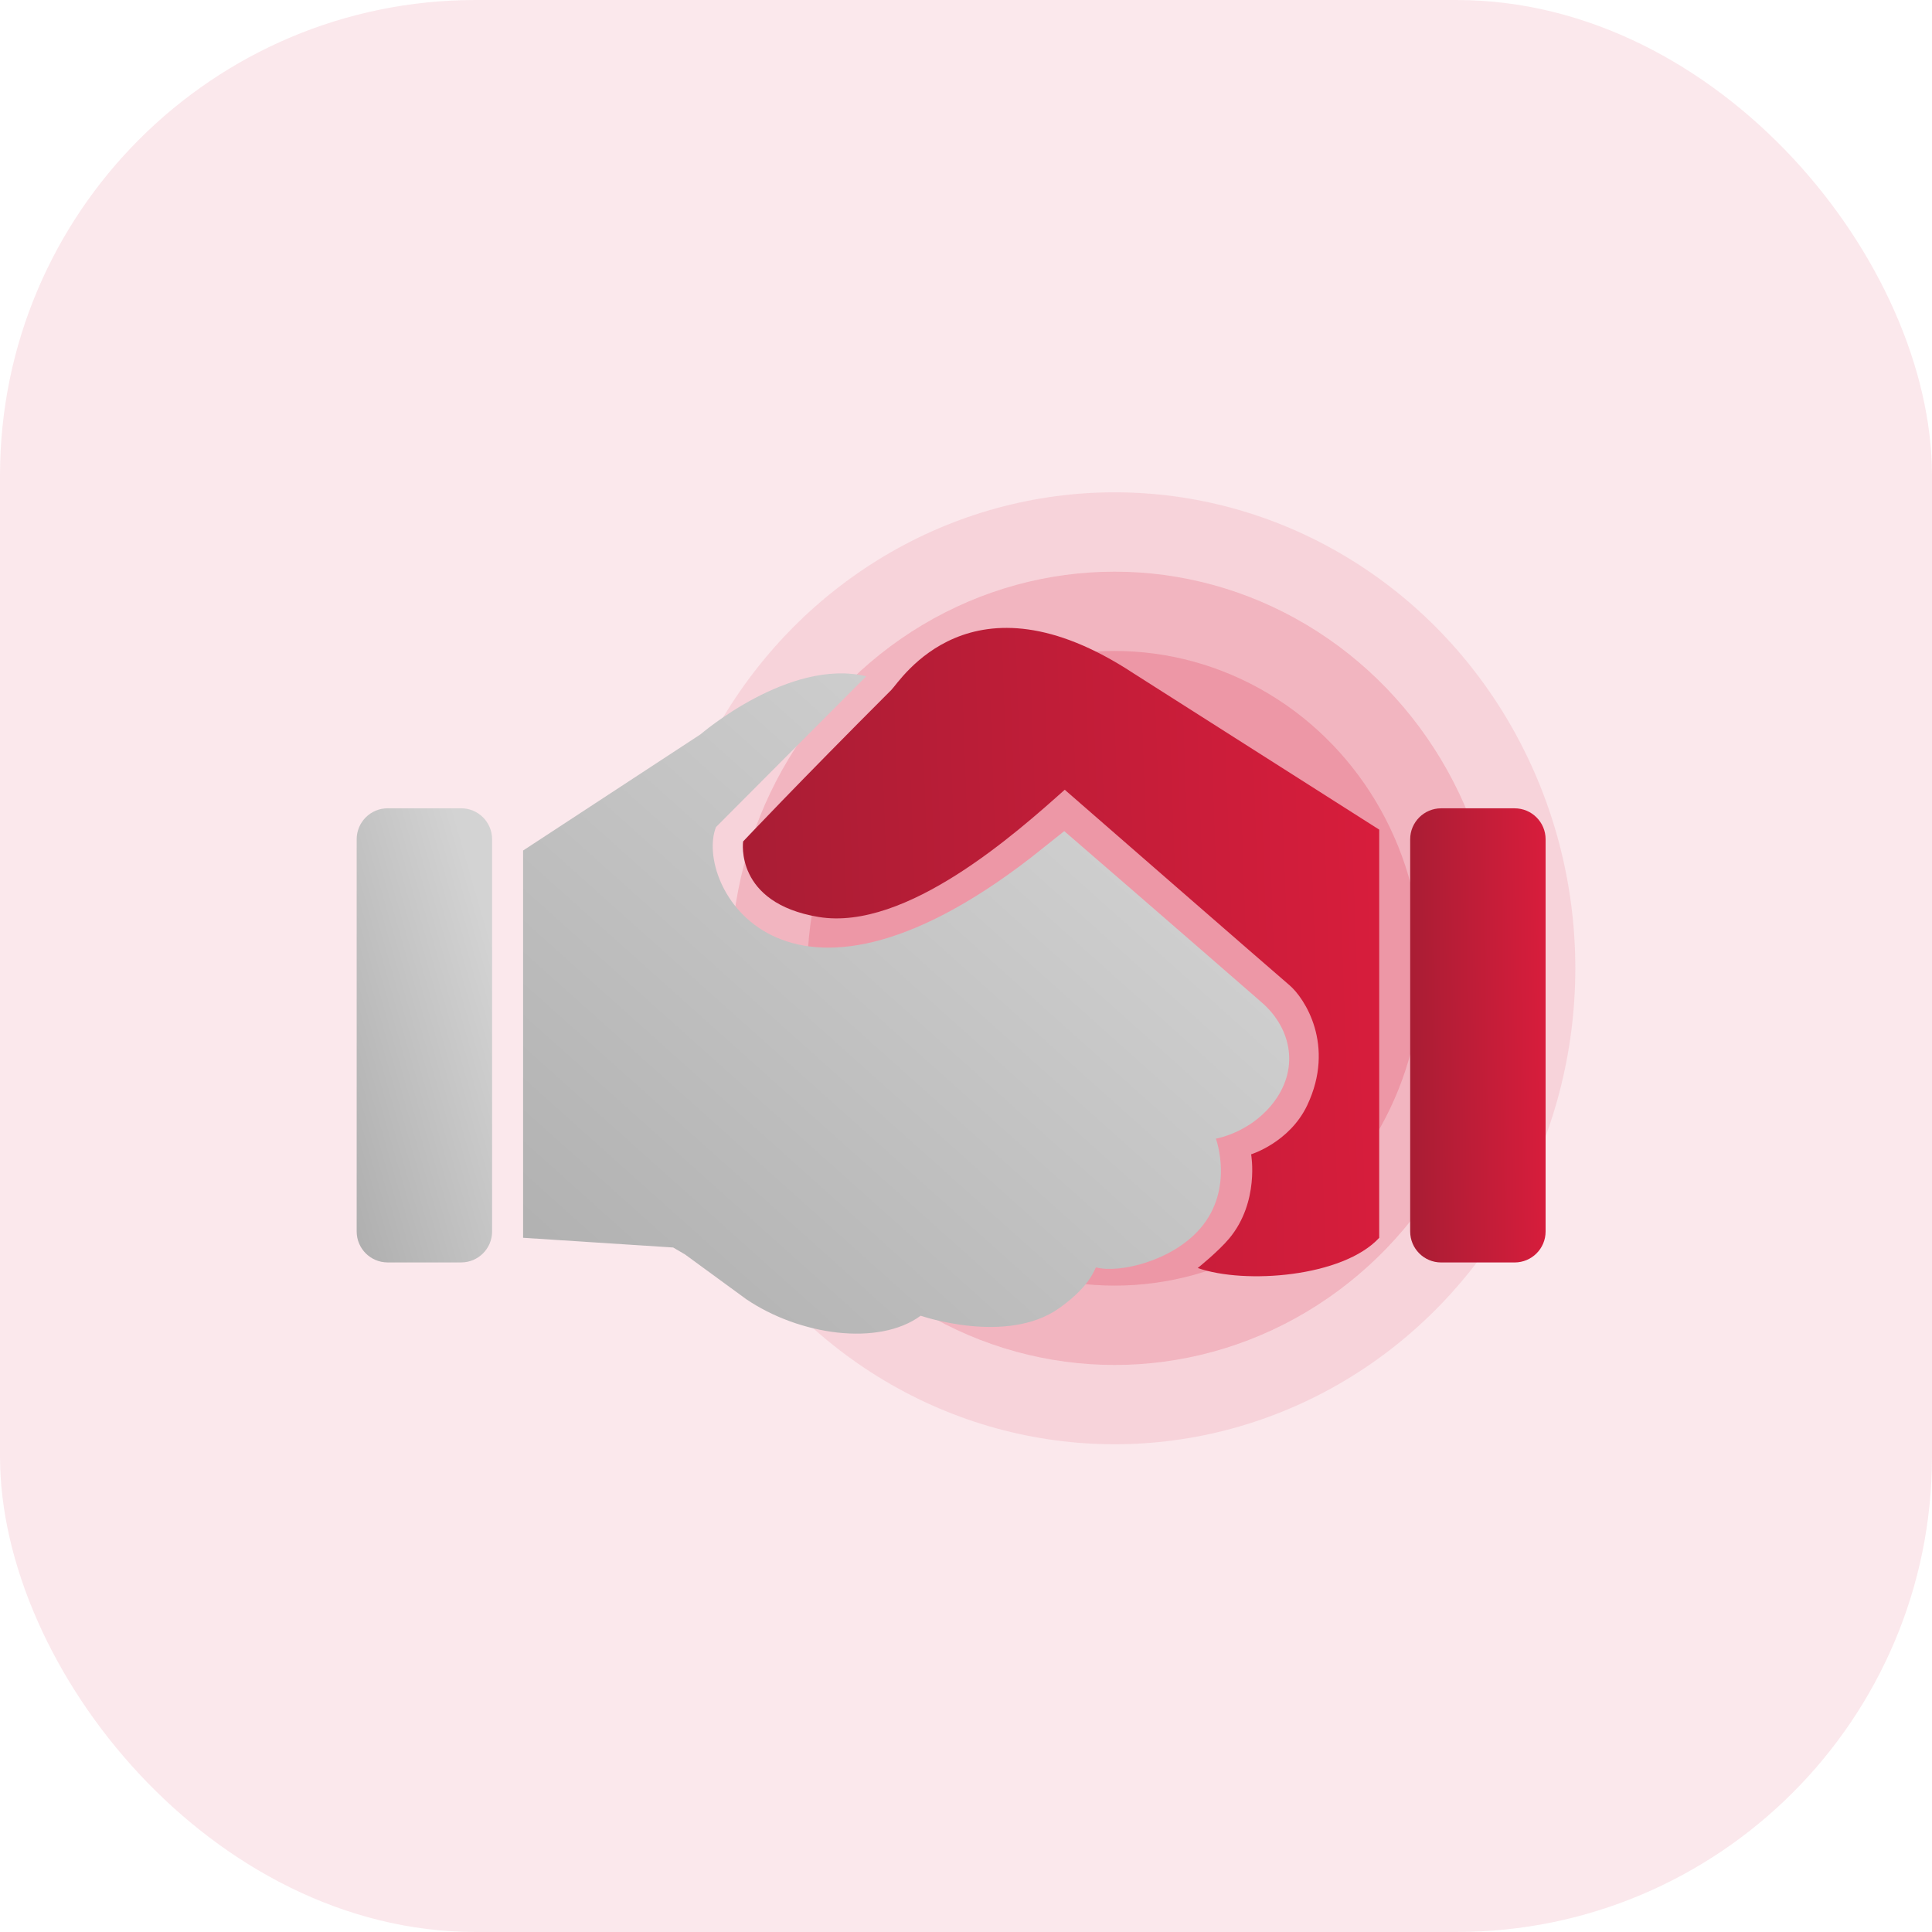<svg width="65" height="65" viewBox="0 0 65 65" fill="none" xmlns="http://www.w3.org/2000/svg">
<rect width="65" height="65" rx="16" fill="#D81D3C" fill-opacity="0.1"/>
<g opacity="0.4">
<ellipse opacity="0.25" cx="37.5" cy="32.577" rx="15.5" ry="16.014" fill="#D81D3C"/>
<ellipse opacity="0.5" cx="37.5" cy="32.578" rx="12.917" ry="13.345" fill="#D81D3C"/>
<ellipse cx="37.5" cy="32.577" rx="10.333" ry="10.676" fill="#D81D3C"/>
</g>
<path d="M29.989 23.211C26.862 26.337 25.001 28.31 25.001 28.31C25.001 28.31 24.706 30.379 27.54 30.85C30.486 31.34 34.22 27.999 35.822 26.57C35.822 26.57 42.892 32.731 43.376 33.14C43.896 33.578 44.933 35.17 43.981 37.184C43.387 38.437 42.093 38.836 42.093 38.836C42.093 38.836 42.381 40.434 41.358 41.664C40.997 42.099 40.296 42.661 40.296 42.661C41.887 43.217 45.183 42.966 46.402 41.645V27.912L38.126 22.647C32.657 19.055 30.292 22.907 29.989 23.211L29.989 23.211Z" fill="url(#paint0_linear_3034_65047)"/>
<path d="M50.957 27.195H48.486C47.91 27.195 47.444 27.662 47.444 28.236V41.432C47.444 42.007 47.91 42.474 48.486 42.474H50.957C51.534 42.474 52 42.008 52 41.432V28.236C52 27.661 51.533 27.195 50.957 27.195Z" fill="url(#paint1_linear_3034_65047)"/>
<path d="M40.906 38.308C40.906 38.308 41.99 38.134 42.776 37.18C43.753 35.996 43.453 34.596 42.451 33.727C42.451 33.727 39.08 30.79 35.806 27.962L34.674 28.862C26.318 35.312 23.348 29.712 24.088 27.827L29.144 22.752C26.549 22.13 23.568 24.706 23.568 24.706L17.599 28.615V41.644L22.648 41.971L23.045 42.203L25.101 43.706C26.891 44.922 29.556 45.307 30.975 44.266C30.975 44.266 33.875 45.269 35.642 44.007C36.785 43.191 36.821 42.626 36.885 42.642C37.654 42.843 39.426 42.431 40.376 41.336C41.534 40 40.907 38.308 40.907 38.308L40.906 38.308Z" fill="url(#paint2_linear_3034_65047)"/>
<path d="M15.515 27.194H13.042C12.466 27.194 12 27.662 12 28.236V41.432C12 42.007 12.466 42.473 13.042 42.473H15.515C16.09 42.473 16.556 42.007 16.556 41.432V28.236C16.556 27.661 16.089 27.194 15.515 27.194Z" fill="url(#paint3_linear_3034_65047)"/>
<defs>
<linearGradient id="paint0_linear_3034_65047" x1="46.402" y1="21.125" x2="24.251" y2="21.906" gradientUnits="userSpaceOnUse">
<stop stop-color="#D81D3C"/>
<stop offset="1" stop-color="#A81D34"/>
</linearGradient>
<linearGradient id="paint1_linear_3034_65047" x1="52" y1="27.195" x2="47.28" y2="27.245" gradientUnits="userSpaceOnUse">
<stop stop-color="#D81D3C"/>
<stop offset="1" stop-color="#A81D34"/>
</linearGradient>
<linearGradient id="paint2_linear_3034_65047" x1="45.229" y1="13.392" x2="3.561" y2="59.946" gradientUnits="userSpaceOnUse">
<stop offset="0.207" stop-color="#D3D3D3"/>
<stop offset="0.865" stop-color="#9F9F9F"/>
</linearGradient>
<linearGradient id="paint3_linear_3034_65047" x1="16.884" y1="20.823" x2="1.585" y2="25.216" gradientUnits="userSpaceOnUse">
<stop offset="0.207" stop-color="#D3D3D3"/>
<stop offset="0.865" stop-color="#9F9F9F"/>
</linearGradient>
</defs>
</svg>
